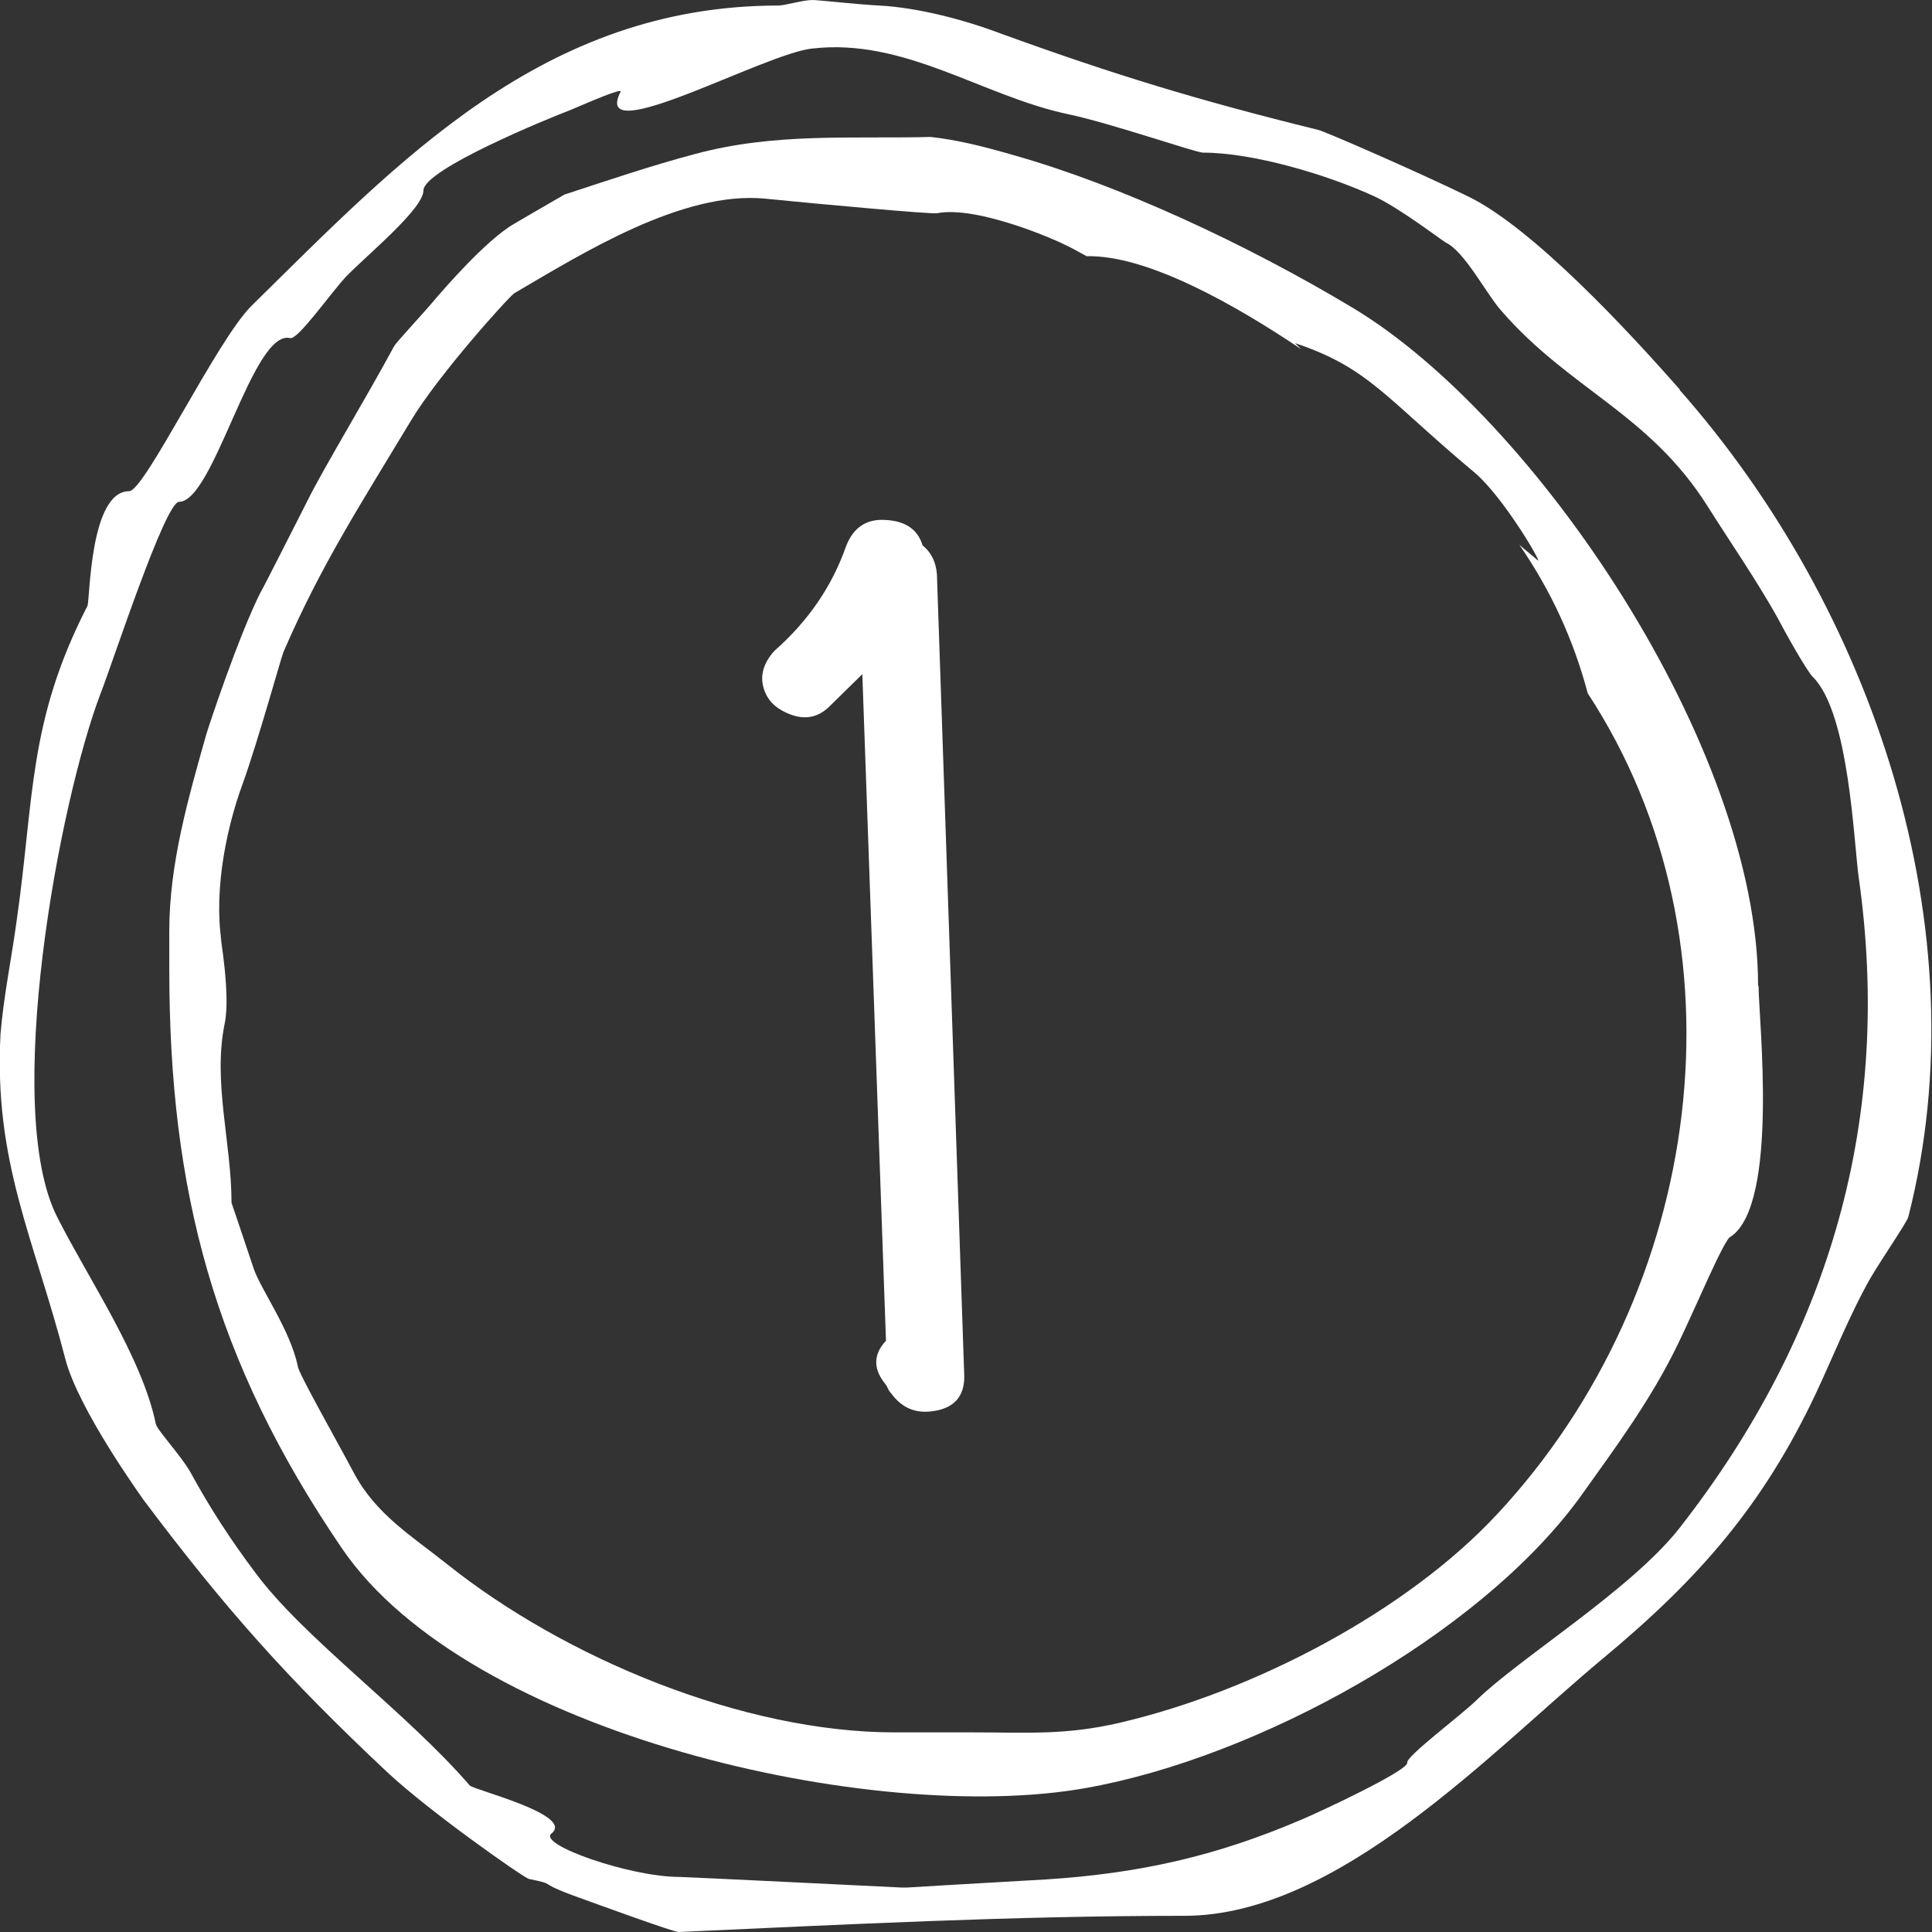 <svg width="53" height="53" viewBox="0 0 53 53" fill="none" xmlns="http://www.w3.org/2000/svg">
<rect x="0" y="0" width="53" height="53" fill="#333333" stroke="none"/>
<g clip-path="url(#clip0_38_4110)">
<path d="M48.229 27.034C48.229 20.504 42.103 11.437 37.107 8.443C34.171 6.682 30.699 5.074 27.805 4.256C26.945 4.007 26.267 3.84 25.533 3.757C23.359 3.813 21.256 3.632 19.055 4.228C17.855 4.547 16.669 4.949 15.483 5.338C14.764 5.753 14.171 6.1 14.1 6.142C13.31 6.599 12.11 8.013 11.997 8.138C11.644 8.568 10.882 9.372 10.812 9.497C10.049 10.911 8.906 12.796 8.469 13.669C8.059 14.473 7.241 16.096 7.156 16.234C6.549 17.426 5.702 19.991 5.66 20.144C5.166 21.89 4.644 23.693 4.644 25.537V26.59C4.644 32.662 5.872 37.321 9.372 42.464C12.844 47.58 24.009 50.089 29.796 49.049C34.482 48.217 40.551 44.89 43.331 41.091C44.319 39.705 45.293 38.402 46.041 36.849C46.507 35.893 47.326 33.924 47.481 33.924C48.808 33.023 48.243 27.935 48.243 27.062L48.229 27.034ZM41.073 41.535C38.603 44.197 34.411 46.401 30.713 47.261C29.217 47.607 28.201 47.524 26.704 47.524H24.545C20.381 47.524 15.498 45.486 12.28 42.921C11.291 42.131 10.318 41.549 9.711 40.412C9.217 39.483 8.172 37.639 8.172 37.487C7.96 36.475 7.156 35.38 6.958 34.797C6.761 34.201 6.351 32.995 6.351 32.995C6.351 31.345 5.829 29.668 6.168 28.06C6.323 27.283 6.041 25.661 6.041 25.661L6.126 26.105C5.829 24.691 6.154 22.861 6.662 21.488C7.071 20.352 7.721 18.009 7.777 17.884C8.807 15.499 9.908 13.808 11.277 11.534C12.025 10.287 13.959 8.138 14.114 8.041C16.006 6.932 18.716 5.24 20.974 5.448C22.498 5.601 25.547 5.878 25.702 5.85C26.832 5.629 29.062 6.627 29.203 6.71C29.386 6.793 29.584 6.904 29.81 7.029C31.489 6.987 33.945 8.401 35.696 9.58C35.625 9.51 35.569 9.455 35.526 9.413C37.559 10.093 37.996 10.911 40.466 12.976C41.257 13.656 42.315 15.472 42.188 15.375C42.033 15.236 41.849 15.097 41.68 14.945C42.541 16.193 43.162 17.537 43.557 19.021C48.06 25.897 46.747 35.435 41.087 41.521L41.073 41.535Z" fill="white"/>
<path d="M46.084 10.689C44.672 9.081 42.047 6.252 40.283 5.393C38.984 4.755 36.316 3.591 36.161 3.563C32.844 2.745 30.572 2.052 27.438 0.915C26.45 0.541 25.18 0.208 24.122 0.152C23.557 0.125 22.442 0 22.287 0C22.032 0 21.524 0.152 21.355 0.152C14.905 0.152 10.938 4.422 6.902 8.387C5.956 9.316 3.966 13.475 3.543 13.475C2.456 13.475 2.47 16.47 2.399 16.622C0.762 19.811 0.945 21.877 0.451 25.301C0.31 26.327 0.099 27.339 0.014 28.365C-0.17 31.9 0.931 33.952 1.792 37.279C2.145 38.651 3.853 41.022 3.938 41.147C6.168 44.114 7.862 46.027 10.642 48.633C11.785 49.7 14.354 51.503 14.509 51.544C15.314 51.711 14.693 51.614 15.695 51.988C16.613 52.321 18.476 53 18.617 53C23.246 52.792 27.763 52.556 32.491 52.556C36.726 52.556 40.918 48.037 43.952 45.514C46.592 43.323 48.356 41.313 49.81 38.235C50.248 37.307 50.756 36.031 51.32 35.047C51.631 34.52 52.308 33.536 52.35 33.383C54.369 25.481 51.362 16.678 46.07 10.689H46.084ZM46.07 41.923C44.743 43.614 41.666 45.5 40.508 46.637C40.085 47.053 38.575 48.175 38.603 48.356C38.645 48.564 36.246 49.687 35.724 49.908C33.367 50.92 31.263 51.392 28.695 51.558C27.424 51.627 24.884 51.78 24.884 51.78H24.728C24.728 51.78 18.786 51.489 18.631 51.489C17.29 51.489 14.735 50.602 15.13 50.297C15.766 49.784 12.999 49.104 12.886 48.98C11.136 46.956 8.341 44.945 7.015 43.157C6.337 42.256 5.759 41.369 5.222 40.384C4.982 39.955 4.305 39.22 4.276 39.067C3.895 37.223 2.427 35.088 1.567 33.383C0.056 30.403 1.623 21.987 2.766 19.007C3.091 18.175 4.531 13.766 4.912 13.766C5.871 13.766 6.93 9.025 7.96 9.275C8.172 9.33 9.09 8.013 9.499 7.583C10.078 6.987 11.616 5.726 11.616 5.227C11.616 4.644 15.088 3.23 15.639 3.022C16.133 2.814 17.107 2.385 17.022 2.523C16.203 4.131 20.988 1.456 22.287 1.331C24.827 1.04 26.944 2.634 29.302 3.133C30.487 3.383 32.802 4.187 32.999 4.187C34.369 4.187 36.387 4.783 37.685 5.379C38.363 5.684 39.52 6.571 39.662 6.654C40.184 6.904 40.777 8.069 41.186 8.526C43.063 10.689 45.237 11.34 46.846 13.891C47.467 14.876 48.158 15.874 48.737 16.9C49.005 17.413 49.57 18.411 49.725 18.563C50.742 19.561 50.854 23.18 50.995 24.109C51.913 30.638 50.233 36.599 46.07 41.923Z" fill="white"/>
<path d="M25.702 15.749L26.45 37.681C26.479 38.235 26.239 38.582 25.702 38.693C25.166 38.804 24.757 38.651 24.446 38.221C24.418 38.194 24.376 38.138 24.347 38.069C24.319 38 24.277 37.958 24.248 37.916C23.952 37.528 23.966 37.14 24.305 36.78L23.656 18.494C23.359 18.785 23.049 19.09 22.752 19.381C22.456 19.672 22.103 19.755 21.694 19.603C21.285 19.45 21.044 19.215 20.946 18.868C20.847 18.521 20.946 18.189 21.242 17.856C22.174 17.038 22.823 16.082 23.204 15C23.402 14.473 23.769 14.224 24.305 14.265C24.841 14.293 25.18 14.529 25.307 14.959C25.547 15.153 25.674 15.416 25.702 15.749Z" fill="white"/>
</g>
<defs>
<clipPath id="clip0_38_4110">
<rect width="53" height="53" fill="white"/>
</clipPath>
</defs>
</svg>

